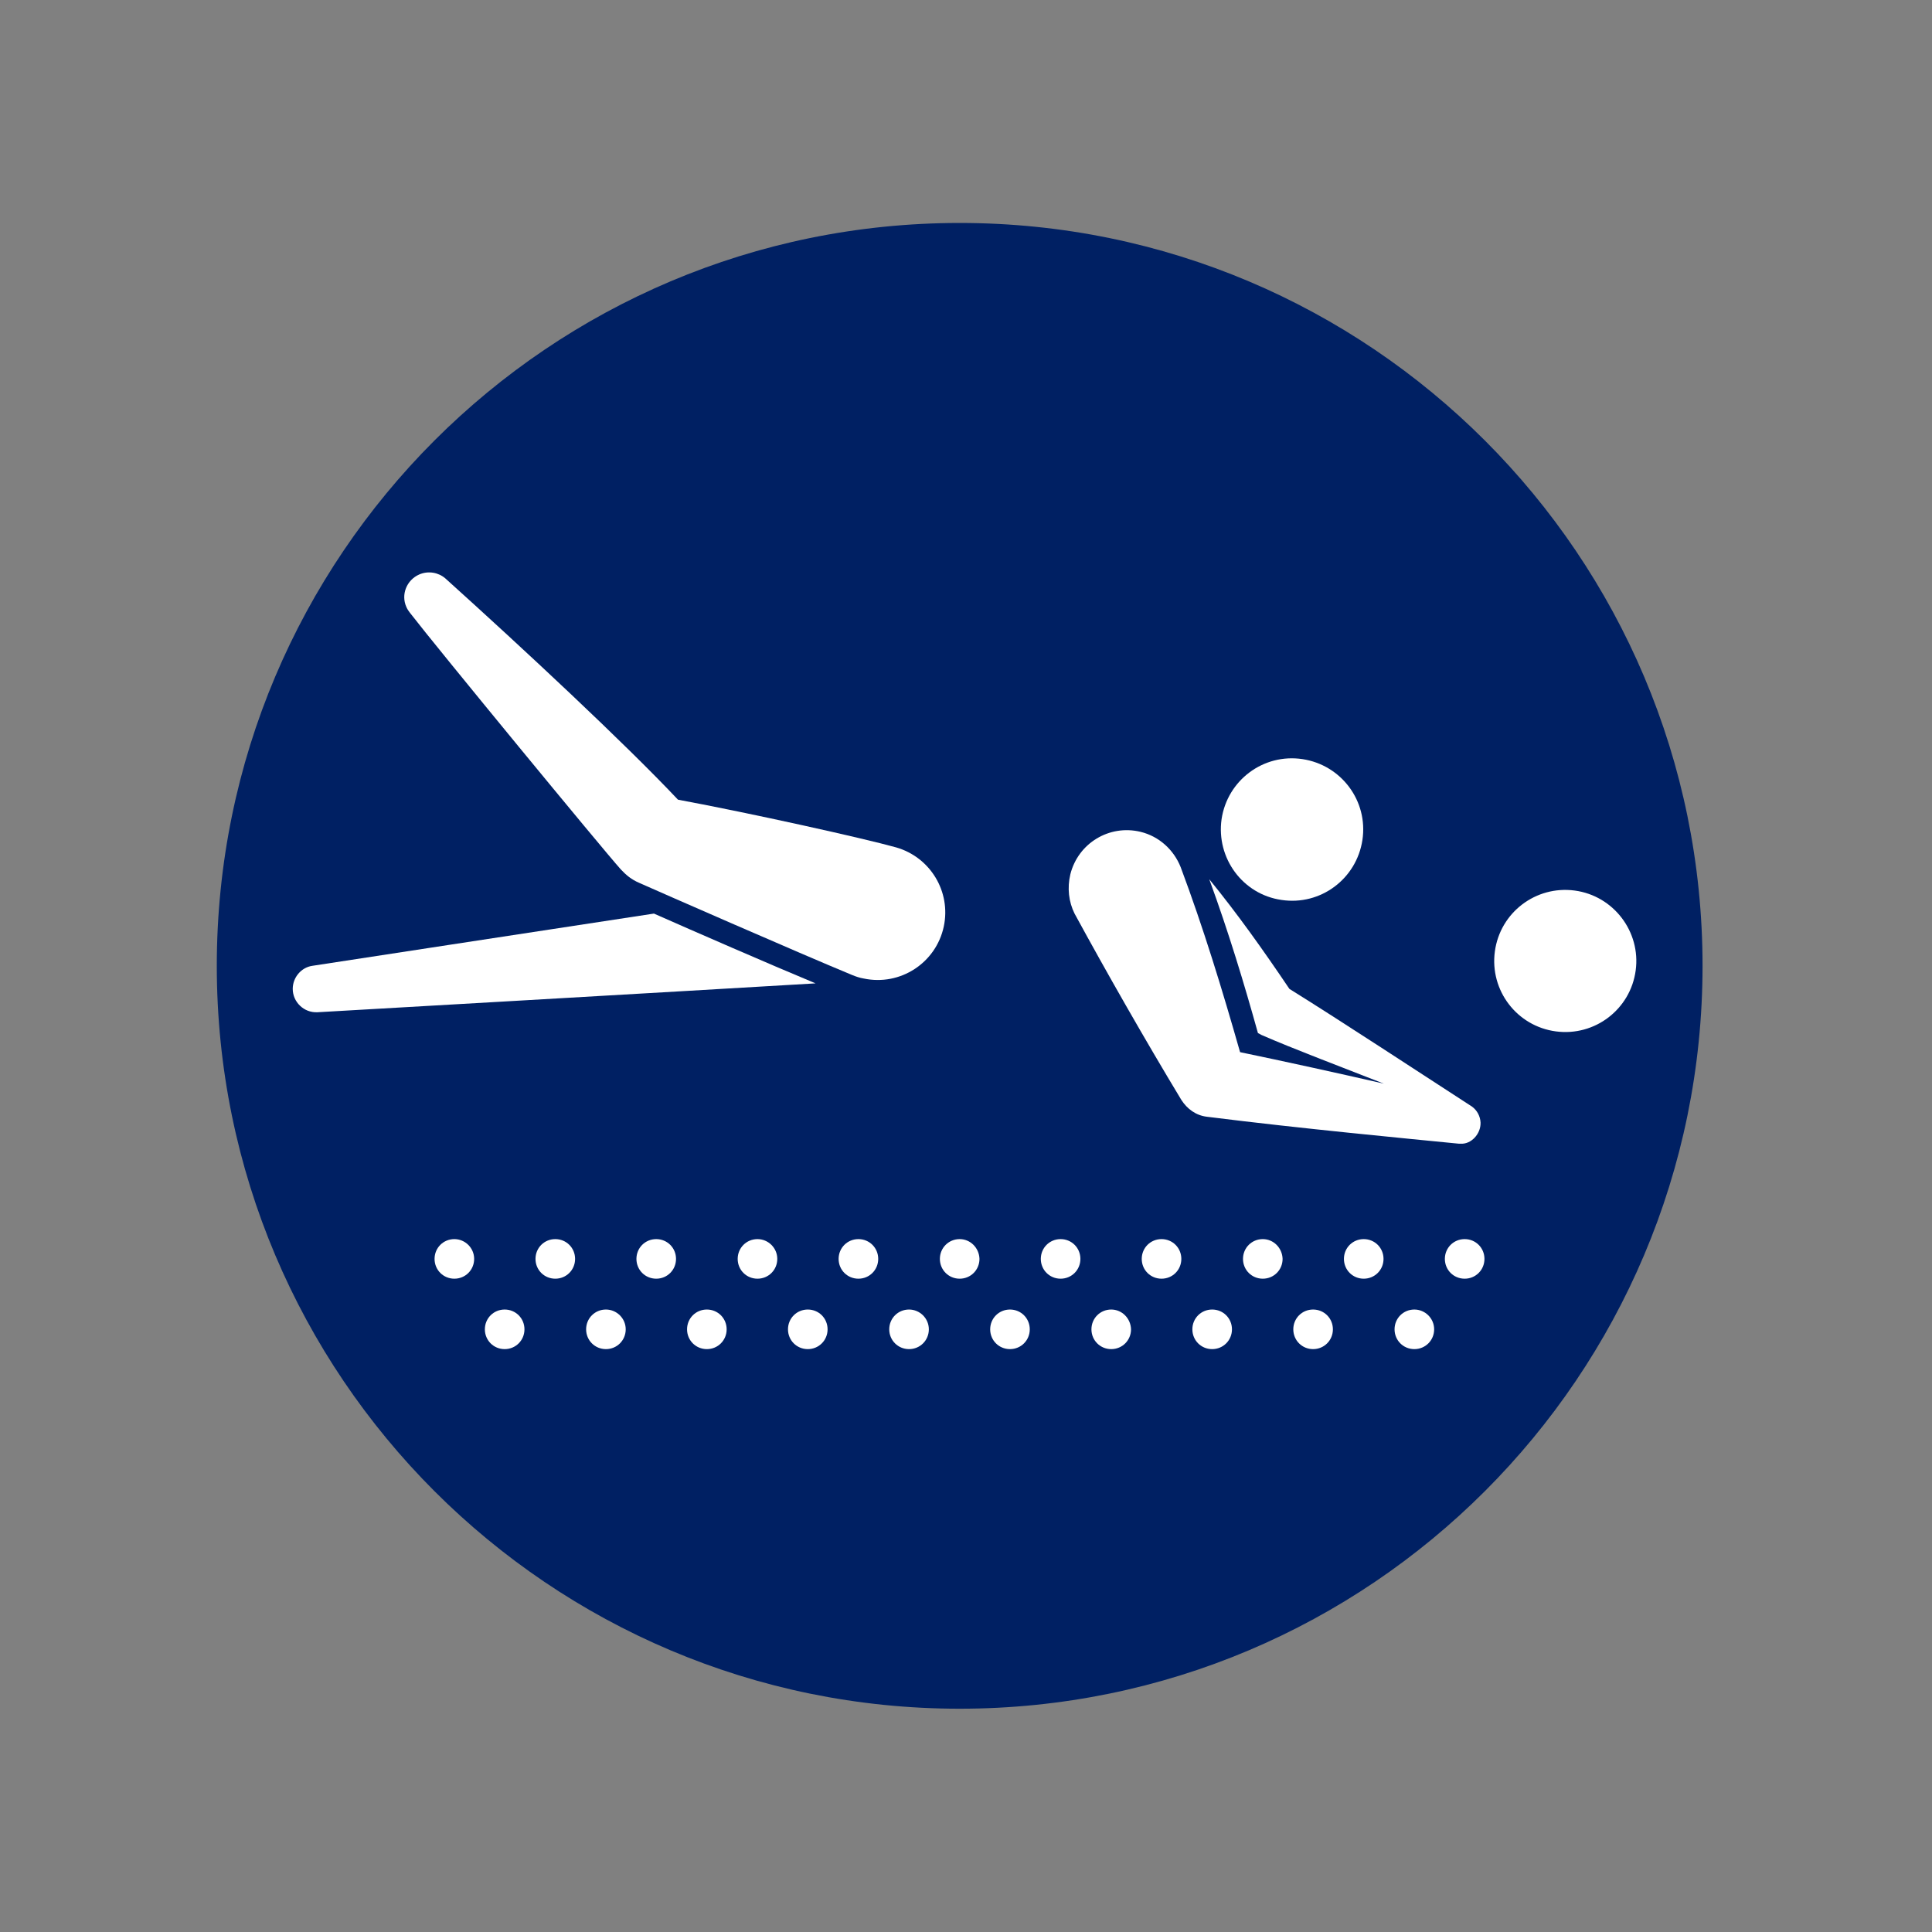 <?xml version="1.0" encoding="utf-8"?>
<!-- Generator: Adobe Illustrator 22.0.0, SVG Export Plug-In . SVG Version: 6.00 Build 0)  -->
<svg version="1.1" id="Layer_1" xmlns="http://www.w3.org/2000/svg" xmlns:xlink="http://www.w3.org/1999/xlink" x="0px" y="0px"
	 viewBox="0 0 595.3 595.3" style="enable-background:new 0 0 595.3 595.3;" xml:space="preserve">
<rect x="0" y="0" width="595.3" height="595.3" fill="#808080" stroke="none"/>
<style type="text/css">
	.st0{fill:#002063;}
	.st1{fill:#FFFFFF;}
</style>
<g>
	<path class="st0" d="M524.6,297.6c0,126.4-102.5,228.9-228.9,228.9c-126.4,0-228.9-102.5-228.9-228.9
		c0-126.4,102.5-228.9,228.9-228.9C422.1,68.7,524.6,171.2,524.6,297.6"/>
	<path class="st1" d="M201.5,281.5c-31,4.7-102.6,15.7-105.3,16.1c-3.4,0.5-6,3.6-6,7.1c0,4,3.4,7.4,7.6,7.2
		c1.8-0.1,108.1-6.2,153.5-8.9C236.4,296.8,213.7,286.9,201.5,281.5"/>
	<path class="st1" d="M264.5,381.8c-3.4,0-6.1,2.7-6.1,6.1c0,3.4,2.7,6.1,6.1,6.1c3.4,0,6.1-2.7,6.1-6.1
		C270.6,384.5,267.9,381.8,264.5,381.8"/>
	<path class="st1" d="M295.7,381.8c-3.4,0-6.1,2.7-6.1,6.1c0,3.4,2.7,6.1,6.1,6.1c3.4,0,6.1-2.7,6.1-6.1
		C301.7,384.5,299,381.8,295.7,381.8"/>
	<path class="st1" d="M326.8,381.8c-3.4,0-6.1,2.7-6.1,6.1c0,3.4,2.7,6.1,6.1,6.1c3.4,0,6.1-2.7,6.1-6.1
		C332.9,384.5,330.2,381.8,326.8,381.8"/>
	<path class="st1" d="M357.9,381.8c-3.4,0-6.1,2.7-6.1,6.1c0,3.4,2.7,6.1,6.1,6.1c3.4,0,6.1-2.7,6.1-6.1
		C364,384.5,361.3,381.8,357.9,381.8"/>
	<path class="st1" d="M389.1,381.8c-3.4,0-6.1,2.7-6.1,6.1c0,3.4,2.7,6.1,6.1,6.1c3.4,0,6.1-2.7,6.1-6.1
		C395.1,384.5,392.4,381.8,389.1,381.8"/>
	<path class="st1" d="M420.2,381.8c-3.4,0-6.1,2.7-6.1,6.1c0,3.4,2.7,6.1,6.1,6.1c3.4,0,6.1-2.7,6.1-6.1
		C426.3,384.5,423.6,381.8,420.2,381.8"/>
	<path class="st1" d="M451.3,381.8c-3.4,0-6.1,2.7-6.1,6.1c0,3.4,2.7,6.1,6.1,6.1c3.4,0,6.1-2.7,6.1-6.1
		C457.4,384.5,454.7,381.8,451.3,381.8"/>
	<path class="st1" d="M233.4,381.8c-3.4,0-6.1,2.7-6.1,6.1c0,3.4,2.7,6.1,6.1,6.1c3.4,0,6.1-2.7,6.1-6.1
		C239.5,384.5,236.7,381.8,233.4,381.8"/>
	<path class="st1" d="M202.2,381.8c-3.4,0-6.1,2.7-6.1,6.1c0,3.4,2.7,6.1,6.1,6.1c3.4,0,6.1-2.7,6.1-6.1
		C208.3,384.5,205.6,381.8,202.2,381.8"/>
	<path class="st1" d="M171.1,381.8c-3.4,0-6.1,2.7-6.1,6.1c0,3.4,2.7,6.1,6.1,6.1c3.4,0,6.1-2.7,6.1-6.1
		C177.2,384.5,174.5,381.8,171.1,381.8"/>
	<path class="st1" d="M140,381.8c-3.4,0-6.1,2.7-6.1,6.1c0,3.4,2.7,6.1,6.1,6.1c3.4,0,6.1-2.7,6.1-6.1
		C146.1,384.5,143.3,381.8,140,381.8"/>
	<path class="st1" d="M280.1,403.5c-3.4,0-6.1,2.7-6.1,6.1c0,3.4,2.7,6.1,6.1,6.1c3.4,0,6.1-2.7,6.1-6.1
		C286.2,406.2,283.4,403.5,280.1,403.5"/>
	<path class="st1" d="M311.2,403.5c-3.4,0-6.1,2.7-6.1,6.1c0,3.4,2.7,6.1,6.1,6.1c3.4,0,6.1-2.7,6.1-6.1
		C317.3,406.2,314.6,403.5,311.2,403.5"/>
	<path class="st1" d="M342.4,403.5c-3.4,0-6.1,2.7-6.1,6.1c0,3.4,2.7,6.1,6.1,6.1c3.4,0,6.1-2.7,6.1-6.1
		C348.4,406.2,345.7,403.5,342.4,403.5"/>
	<path class="st1" d="M373.5,403.5c-3.4,0-6.1,2.7-6.1,6.1c0,3.4,2.7,6.1,6.1,6.1c3.4,0,6.1-2.7,6.1-6.1
		C379.6,406.2,376.9,403.5,373.5,403.5"/>
	<path class="st1" d="M404.6,403.5c-3.4,0-6.1,2.7-6.1,6.1c0,3.4,2.7,6.1,6.1,6.1c3.4,0,6.1-2.7,6.1-6.1
		C410.7,406.2,408,403.5,404.6,403.5"/>
	<path class="st1" d="M435.8,403.5c-3.4,0-6.1,2.7-6.1,6.1c0,3.4,2.7,6.1,6.1,6.1c3.4,0,6.1-2.7,6.1-6.1
		C441.9,406.2,439.1,403.5,435.8,403.5"/>
	<path class="st1" d="M248.9,403.5c-3.4,0-6.1,2.7-6.1,6.1c0,3.4,2.7,6.1,6.1,6.1c3.4,0,6.1-2.7,6.1-6.1
		C255,406.2,252.3,403.5,248.9,403.5"/>
	<path class="st1" d="M217.8,403.5c-3.4,0-6.1,2.7-6.1,6.1c0,3.4,2.7,6.1,6.1,6.1c3.4,0,6.1-2.7,6.1-6.1
		C223.9,406.2,221.2,403.5,217.8,403.5"/>
	<path class="st1" d="M186.7,403.5c-3.4,0-6.1,2.7-6.1,6.1c0,3.4,2.7,6.1,6.1,6.1c3.4,0,6.1-2.7,6.1-6.1
		C192.8,406.2,190,403.5,186.7,403.5"/>
	<path class="st1" d="M155.5,403.5c-3.4,0-6.1,2.7-6.1,6.1c0,3.4,2.7,6.1,6.1,6.1c3.4,0,6.1-2.7,6.1-6.1
		C161.6,406.2,158.9,403.5,155.5,403.5"/>
	<path class="st1" d="M485.2,274.4c-12-1.6-23,6.8-24.6,18.8c-1.6,12,6.8,23,18.8,24.6c12,1.6,23-6.8,24.6-18.8
		C505.6,287.1,497.2,276,485.2,274.4"/>
	<path class="st1" d="M363.8,267.2c-2.1-5.3-6.6-9.5-12.4-10.9c-9.6-2.3-19.2,3.5-21.6,13.1c-1,4.2-0.5,8.5,1.3,12.1
		c9.8,18,21.6,38.7,32.9,57.4c1.8,2.8,4.5,4.8,7.9,5.2c29.4,3.7,62.5,6.8,77.6,8.3c0.2,0,0.3,0,0.6,0c3.2,0.2,6.2-3,6.1-6.5
		c-0.1-2-1.1-3.8-2.6-4.9c-0.1-0.1-0.3-0.2-0.3-0.2c-15.3-9.9-39.6-25.9-56-36.1c-8.3-12.3-16-23.1-24.7-33.8
		c6,16.4,10.8,32.3,15,47.4c0.4,0.2,0.7,0.4,1.1,0.6c9.6,4.2,24.2,9.7,37.7,15c-14.4-3.3-30.8-6.9-44.3-9.7
		C376.6,304.9,370.8,285.9,363.8,267.2"/>
	<path class="st1" d="M394.9,277.3c12,1.8,23.1-6.5,24.9-18.5c1.8-12-6.5-23.1-18.5-24.9c-12-1.8-23.1,6.5-24.9,18.5
		C374.7,264.4,382.9,275.6,394.9,277.3"/>
	<path class="st1" d="M137.2,178.2c-2.1-1.8-5.2-2.4-8-1.2c-3.9,1.7-5.7,6.2-4,10c0.3,0.7,0.7,1.3,1.1,1.8c8,10.4,59.5,73,65,79.1
		c1.6,1.7,3.2,3.1,5.8,4.2c6.3,2.8,49.4,21.7,65.4,28.3c1.2,0.5,2.4,0.9,3.6,1.1c11.3,2.4,22.3-4.8,24.7-16
		c2.3-10.8-4.2-21.4-14.7-24.4c-10-2.8-44.6-10.5-67.2-14.7C192.5,229,161.4,200,137.2,178.2"/>
</g>
</svg>
